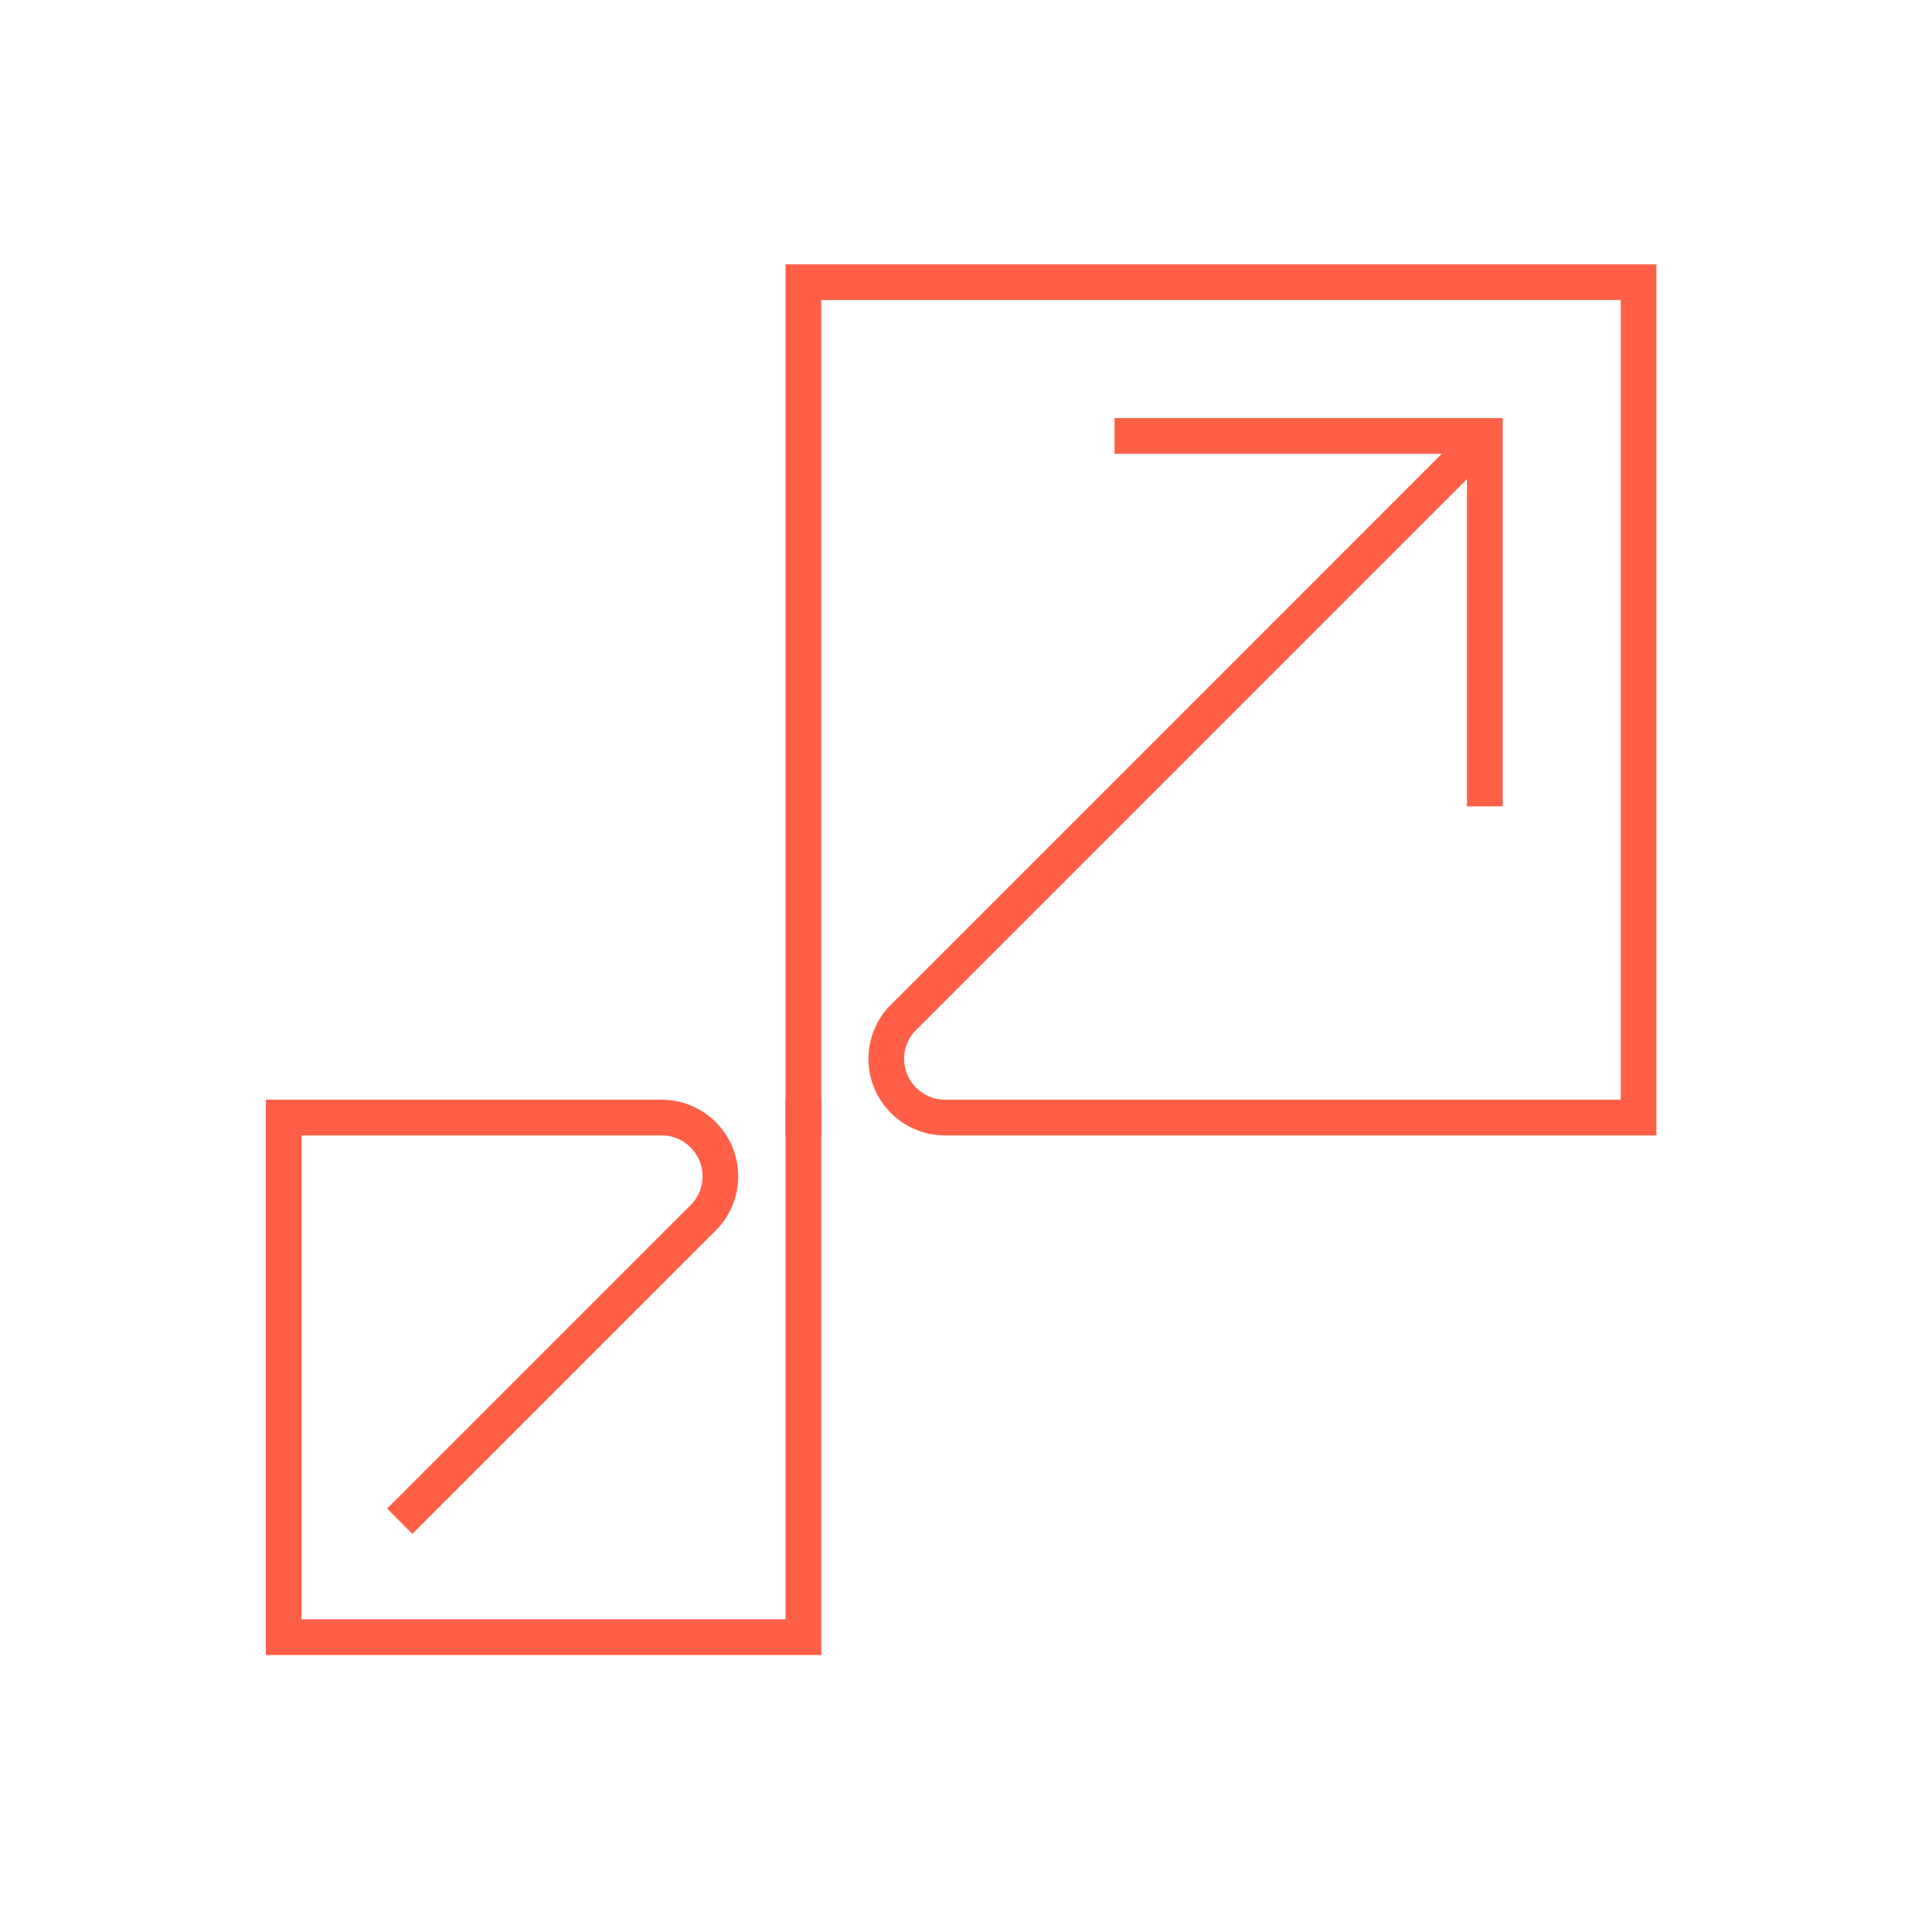 <svg width="151" height="150" viewBox="0 0 151 150" fill="none" xmlns="http://www.w3.org/2000/svg">
<g clip-path="url(#clip0_3912_29904)">
<path d="M62.791 87.339V22.053H128.068V87.339H73.86C71.33 87.339 69.27 85.288 69.27 82.749C69.27 81.529 69.749 80.363 70.616 79.504L114.966 35.155" stroke="#FF5F46" stroke-width="2.792" stroke-miterlimit="3" stroke-linecap="square"/>
<path d="M62.791 87.339V127.947H22.174V87.339H51.713C54.243 87.339 56.303 89.39 56.303 91.929C56.303 93.149 55.824 94.315 54.957 95.173L32.231 117.899" stroke="#FF5F46" stroke-width="2.792" stroke-miterlimit="3" stroke-linecap="square"/>
<path d="M88.508 34.071H116.05V61.622" stroke="#FF5F46" stroke-width="2.792" stroke-miterlimit="3" stroke-linecap="square"/>
</g>
<defs>
<clipPath id="clip0_3912_29904">
<rect width="108.678" height="108.678" fill="white" transform="translate(20.781 20.661)"/>
</clipPath>
</defs>
</svg>
